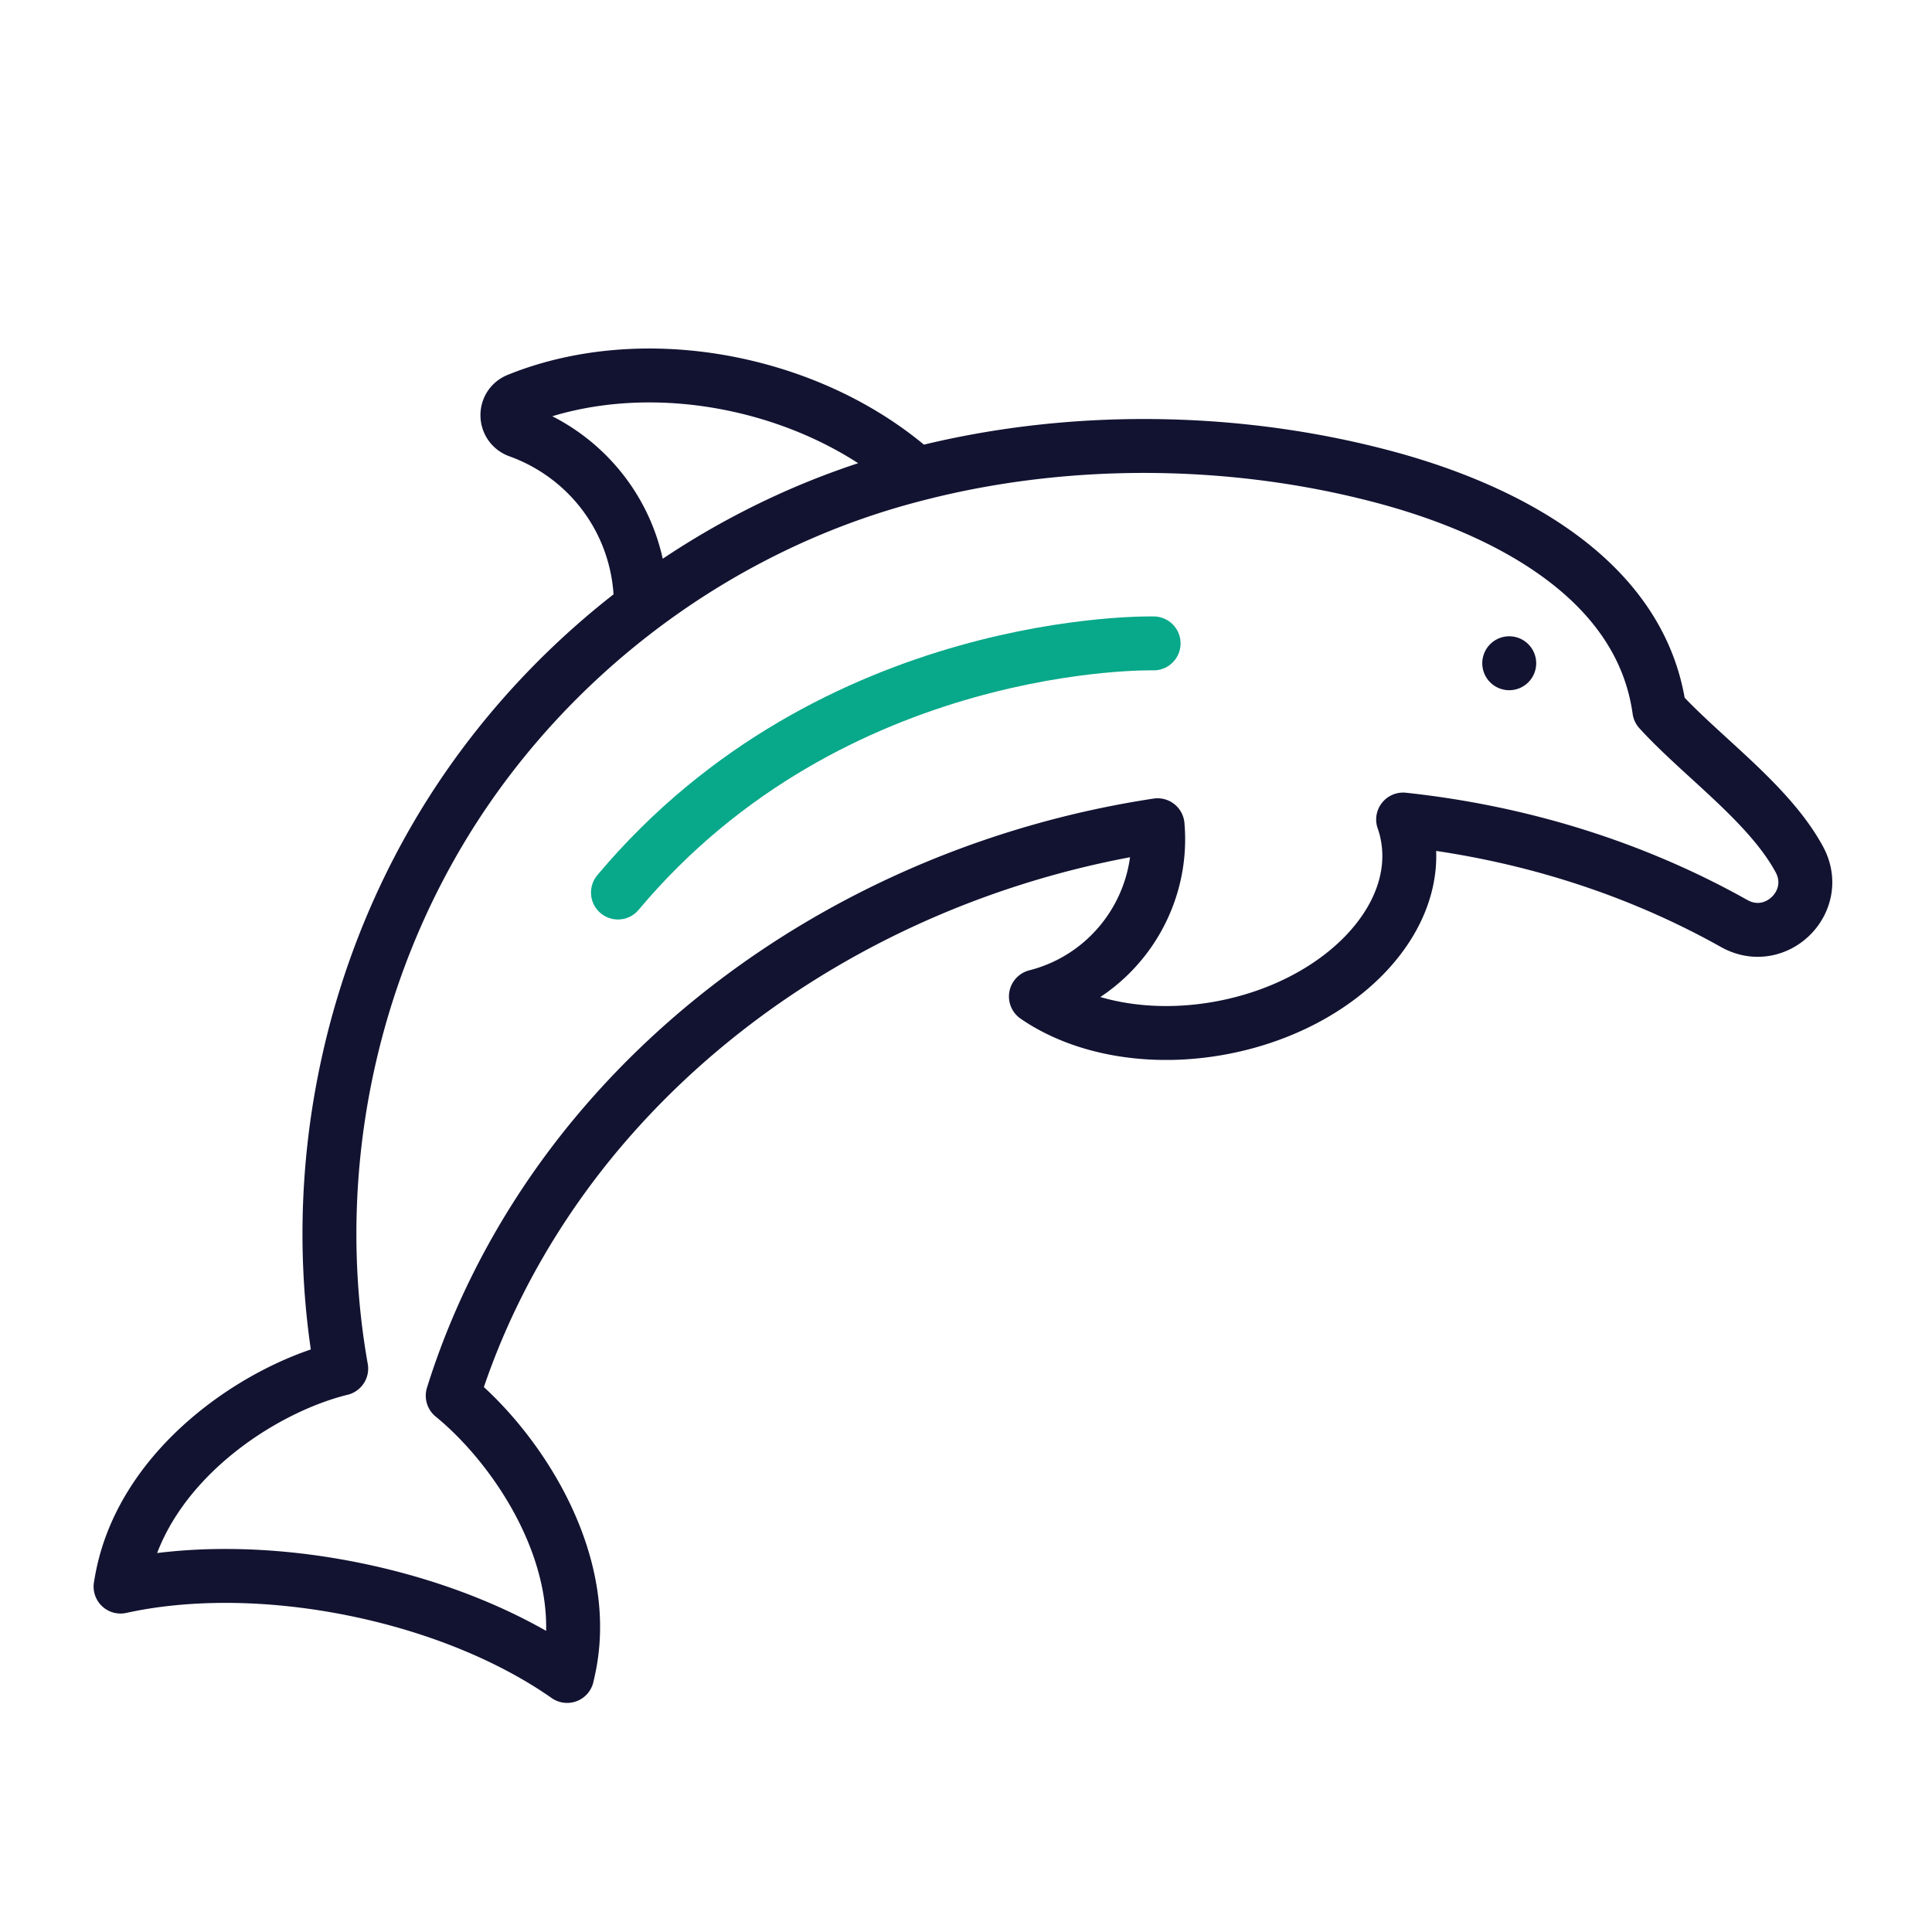<svg xmlns="http://www.w3.org/2000/svg" width="430" height="430" viewbox="0 0 430 430"><g clip-path="url(#a)" id="gid1"><g fill="none" stroke-linecap="round" stroke-linejoin="round" stroke-width="12" clip-path="url(#b)" style="display:block" id="gid2"><path stroke="#121331" d="M142.623 135.053a40.497 40.497 0 0 0-.745-8.287c-2.854-14.75-13.28-26.107-26.451-30.844-3.227-1.167-3.354-5.629-.186-6.924 14.378-5.835 32.384-7.248 50.792-2.864 15.103 3.609 28.196 10.563 38.043 19.399M385.97 205.542c-22.76-12.76-47.93-20.37-73.68-23.14.4 1.11.71 2.24.92 3.4 3.61 18.6-14.72 37.79-40.91 42.87-16.13 3.12-31.49.18-41.74-6.89 17.2-4.37 28.6-20.61 27.08-38.11-3.04.46-6.07.99-9.08 1.58-43.47 8.56-84.25 30.81-113.43 64.37-15.47 17.79-27.38 38.63-34.37 61.01 14.33 11.71 30.72 36.25 25.96 60.1-.16.77-.32 1.52-.5 2.28-12.23-8.57-28.88-15.59-47.8-19.38-18.94-3.79-37-3.72-51.59-.51.13-.77.26-1.53.42-2.3 4.98-24.87 30.5-41.76 48.69-46.22-7.85-44.35 2.14-91.18 27.52-128.42 21.95-32.19 54.88-56.7 92.11-68.25 2.81-.87 5.65-1.67 8.51-2.4 33.6-8.67 70.68-8.25 103.97.62 25.97 6.91 57.12 22.12 61.26 51.89 9.36 10.28 24.41 20.76 31.16 33.23 5.06 9.34-5.22 19.47-14.5 14.27zm-50.065-57.925s0 0 0 0" class="primary" id="pid1"/><path stroke="#08A88A" d="M256.758 143.199s-71.266-1.757-119.222 55.45" class="secondary" id="pid2"/></g></g></svg>
